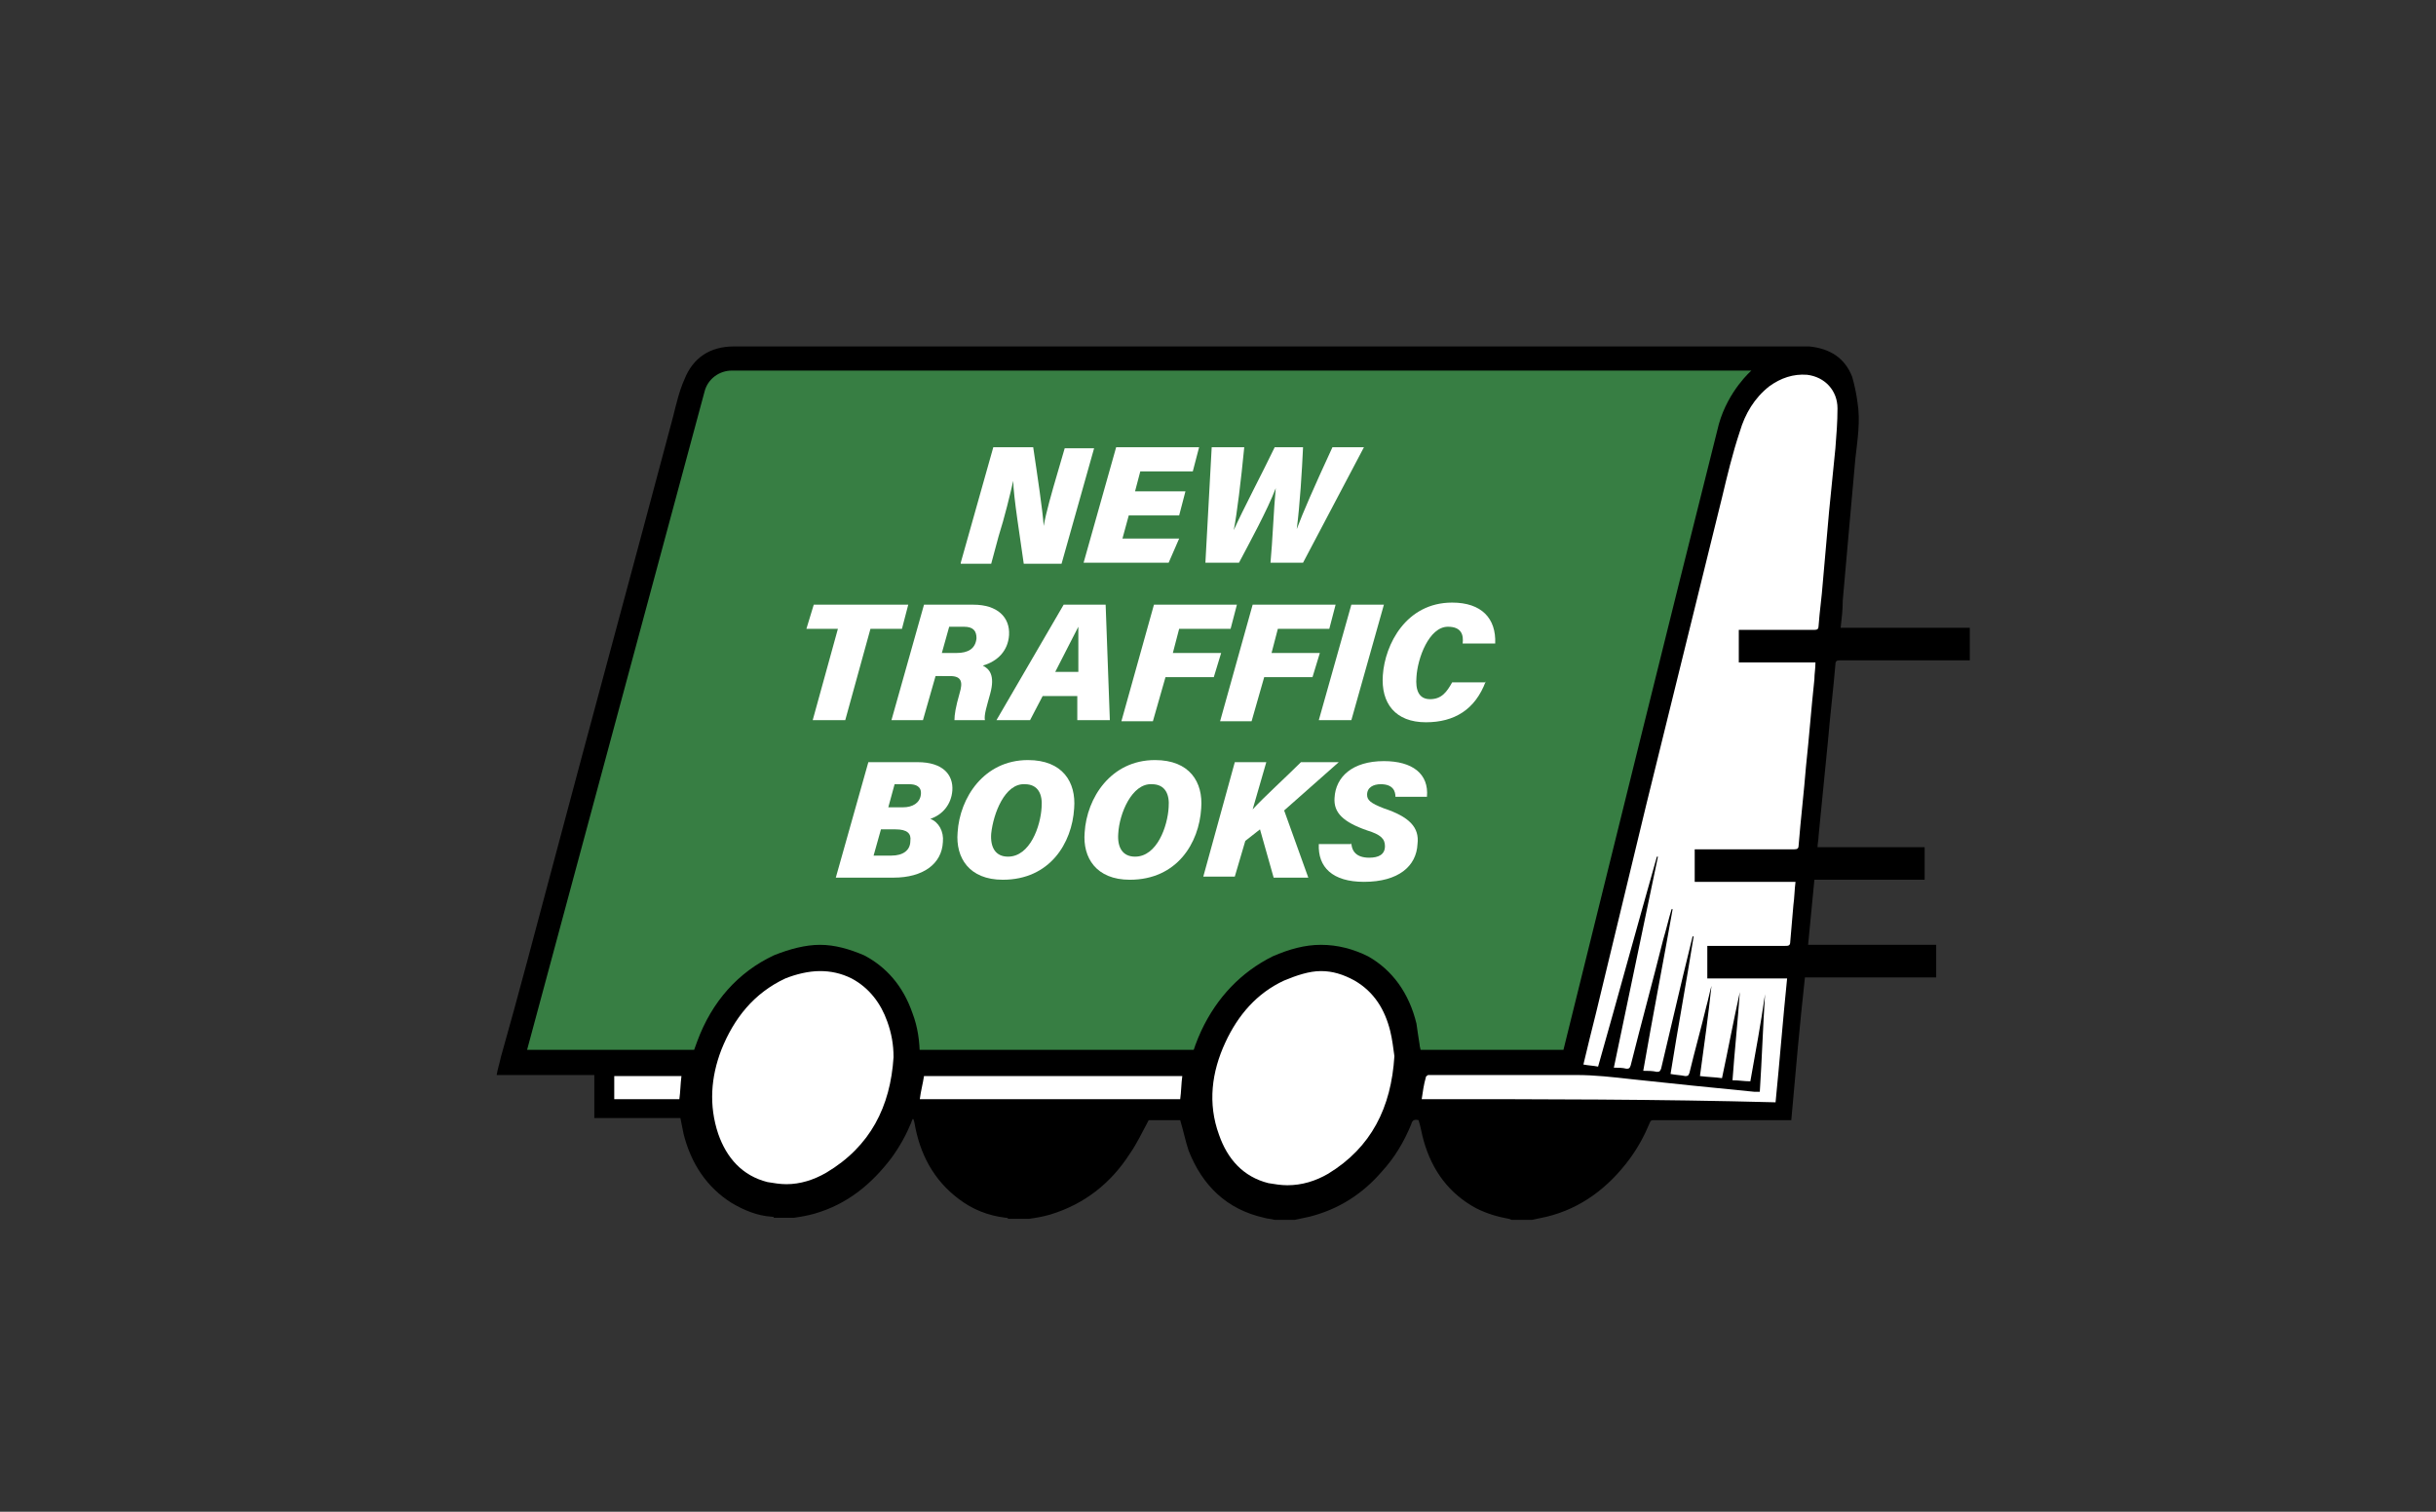 <?xml version="1.0" encoding="utf-8"?>
<!-- Generator: Adobe Illustrator 28.7.1, SVG Export Plug-In . SVG Version: 9.03 Build 54978)  -->
<svg version="1.1" id="Laag_1" xmlns="http://www.w3.org/2000/svg" xmlns:xlink="http://www.w3.org/1999/xlink" x="0px" y="0px"
	 viewBox="0 0 232 144" style="enable-background:new 0 0 232 144;" xml:space="preserve">
<rect x="0" y="0" width="232" height="144" fill="#333333" stroke="none"/>
<style type="text/css">
	.st0{fill:#377E43;}
	.st1{fill:#FFFFFF;}
</style>
<path d="M187.4,59.8c-3.9,0-7.8,0-11.7,0c-0.1,0-0.2,0-0.4,0c0.1-0.9,0.2-1.7,0.2-2.6c0.2-2.3,0.4-4.5,0.6-6.8
	c0.2-2.2,0.4-4.5,0.6-6.7c0.2-1.8,0.5-3.6,0.2-5.4c-0.1-0.8-0.3-1.7-0.5-2.4c-0.7-1.8-2.1-2.7-4.1-2.9c-0.2,0-0.4,0-0.6,0
	c-33.9,0-67.9,0-101.8,0c-2.3,0-3.9,1.1-4.7,3.1c-0.5,1.1-0.8,2.4-1.1,3.6C60.3,54,56.4,68.3,52.6,82.6c-1.6,6-3.2,12.1-4.9,18.1
	c-0.1,0.5-0.3,1.1-0.4,1.7h9.3v4.1h8.2c0.1,0.5,0.2,1,0.3,1.5c0.7,2.8,2.2,5.1,4.6,6.6c1.2,0.7,2.4,1.2,3.8,1.3c0.1,0,0.2,0,0.2,0.1
	h1.9c0.7-0.1,1.3-0.2,2-0.4c3.1-0.9,5.4-2.8,7.3-5.3c0.8-1.1,1.4-2.2,1.9-3.4c0-0.1,0.1-0.2,0.1-0.3l0.1,0c0,0.1,0.1,0.3,0.1,0.4
	c0.5,2.9,1.8,5.4,4.2,7.2c1.3,1,2.8,1.6,4.5,1.8c0.1,0,0.2,0,0.2,0.1H98c0.7-0.1,1.3-0.2,2-0.4c3.3-1,5.8-3,7.6-5.8
	c0.7-1,1.2-2.1,1.8-3.2h3c0.3,1,0.5,2,0.8,2.9c1.3,3.3,3.6,5.6,7.2,6.4c0.3,0.1,0.7,0.1,1,0.2h1.9c0.5-0.1,0.9-0.2,1.4-0.3
	c2.8-0.7,5.1-2.2,6.9-4.3c1.2-1.3,2.1-2.8,2.8-4.5c0.1-0.4,0.3-0.5,0.7-0.4c0.2,0.6,0.3,1.3,0.5,2c0.8,2.8,2.4,5,5,6.4
	c1,0.5,2,0.8,3.1,1c0.1,0,0.2,0.1,0.3,0.1h1.9c0.5-0.1,0.9-0.2,1.4-0.3c3.3-0.8,5.9-2.8,7.9-5.5c0.8-1.1,1.4-2.2,1.9-3.4
	c0.1-0.3,0.2-0.3,0.5-0.3c4.2,0,8.4,0,12.5,0h0.5c0.4-4.5,0.8-9.1,1.3-13.6h12.5v-3.1h-12.2c0.2-2.1,0.4-4.1,0.6-6.2h10.5v-3.1
	h-10.2c0-0.4,0.1-0.7,0.1-1.1c0.3-3,0.6-6.1,0.9-9.1c0.2-2.4,0.5-4.8,0.7-7.2c0-0.4,0.2-0.4,0.5-0.4c4,0,8,0,11.9,0
	c0.1,0,0.3,0,0.4,0v-3.1C187.6,59.8,187.5,59.8,187.4,59.8z"/>
<path class="st0" d="M148.9,100H50.2l16.9-62.7c0.3-1.2,1.4-2,2.6-2h97.1c0,0-2.2,1.9-3.1,5.1C158.7,60.3,153.8,80.2,148.9,100z"/>
<g>
	<path class="st1" d="M91.5,53.6l3.1-11h3.8c0.4,2.7,0.9,6,1,7.5h0c0.2-1.2,0.8-3.3,1.3-5l0.7-2.4h2.8l-3.1,11h-3.6
		c-0.3-2.2-1-6.5-1-7.9h0c-0.3,1.3-0.8,3.4-1.4,5.3l-0.7,2.6H91.5z"/>
	<path class="st1" d="M112.3,49.1h-4.8l-0.6,2.2h5.4l-1,2.3h-8.1l3.1-11h7.9l-0.6,2.3h-5l-0.5,1.9h4.8L112.3,49.1z"/>
	<path class="st1" d="M114.8,53.6l0.6-11h3.1c-0.3,3.1-0.7,6.4-1,7.9h0c0.9-2,2.7-5.4,3.9-7.9h2.7c-0.1,2.2-0.3,5.5-0.6,7.8h0
		c0.6-1.6,1.6-3.9,3.4-7.8h3l-5.8,11h-3.1c0.2-2.1,0.3-5,0.5-7.1h0c-0.8,2.1-2.5,5.2-3.5,7.1H114.8z"/>
	<path class="st1" d="M79.8,59.9h-3l0.7-2.3h9l-0.6,2.3h-3l-2.4,8.7h-3.1L79.8,59.9z"/>
	<path class="st1" d="M89.1,64.4l-1.2,4.2h-3l3.1-11h4.7c2.3,0,3.5,1.2,3.4,2.9C96,62,95,63,93.6,63.4c0.6,0.3,1.2,0.9,0.7,2.7
		c-0.3,1.1-0.6,2-0.5,2.5h-2.9c0-0.5,0.1-1.2,0.5-2.6c0.3-1,0.2-1.6-0.9-1.6H89.1z M89.7,62.2h1.4c1.1,0,1.8-0.4,1.9-1.4
		c0-0.7-0.3-1.1-1.2-1.1h-1.4L89.7,62.2z"/>
	<path class="st1" d="M99.3,66.3l-1.2,2.3h-3.2l6.4-11h4l0.4,11h-3.1l0-2.3H99.3z M102.7,64c0-1.7,0-3.3,0-4.3h0
		c-0.6,1.2-1.4,2.7-2.2,4.3H102.7z"/>
	<path class="st1" d="M109.9,57.6h7.9l-0.6,2.3h-4.9l-0.6,2.3h4.6l-0.7,2.3H111l-1.2,4.2h-3L109.9,57.6z"/>
	<path class="st1" d="M119.3,57.6h7.9l-0.6,2.3h-4.9l-0.6,2.3h4.6l-0.7,2.3h-4.6l-1.2,4.2h-3L119.3,57.6z"/>
	<path class="st1" d="M131.8,57.6l-3.1,11h-3.1l3.1-11H131.8z"/>
	<path class="st1" d="M141.5,64.9c-1,2.7-3,3.9-5.7,3.9c-2.9,0-4.3-1.8-4.1-4.5c0.2-2.9,2.2-6.9,6.6-6.9c2.8,0,4.2,1.5,4.1,3.9h-3.1
		c0.1-0.8-0.1-1.6-1.4-1.6c-1.8,0-2.9,3-3,4.8c-0.1,1.2,0.2,2.1,1.3,2.1c1.1,0,1.6-0.7,2.1-1.6H141.5z"/>
	<path class="st1" d="M82.7,72.6h4.7c2.4,0,3.4,1.2,3.3,2.7c-0.1,1.3-0.9,2.3-2.1,2.7c0.8,0.3,1.3,1.2,1.2,2.2
		c-0.1,2.1-1.9,3.4-4.7,3.4h-5.5L82.7,72.6z M83.2,81.5h1.7c1.1,0,1.8-0.5,1.8-1.4c0.1-0.7-0.3-1.1-1.4-1.1h-1.4L83.2,81.5z
		 M86,76.9c0.9,0,1.6-0.4,1.7-1.2c0.1-0.8-0.5-1-1.1-1h-1.4l-0.6,2.2H86z"/>
	<path class="st1" d="M102.3,77c-0.2,3.3-2.3,6.8-6.8,6.8c-3.2,0-4.5-2.1-4.3-4.5c0.2-3.3,2.5-6.9,6.7-6.9
		C101.2,72.4,102.5,74.5,102.3,77z M94.4,79.4c-0.1,1.3,0.4,2.2,1.6,2.2c2.1,0,3.1-2.9,3.2-4.7c0.1-1.2-0.3-2.2-1.6-2.2
		C95.7,74.6,94.6,77.5,94.4,79.4z"/>
	<path class="st1" d="M114.4,77c-0.2,3.3-2.3,6.8-6.8,6.8c-3.2,0-4.5-2.1-4.3-4.5c0.2-3.3,2.5-6.9,6.7-6.9
		C113.3,72.4,114.6,74.5,114.4,77z M106.5,79.4c-0.1,1.3,0.4,2.2,1.6,2.2c2.1,0,3.1-2.9,3.2-4.7c0.1-1.2-0.3-2.2-1.6-2.2
		C107.8,74.6,106.6,77.5,106.5,79.4z"/>
	<path class="st1" d="M117.6,72.6h3l-1.3,4.5c1-1.1,3.2-3.1,4.6-4.5h3.6l-5.2,4.6l2.3,6.4h-3.3L120,79l-1.4,1.1l-1,3.4h-3
		L117.6,72.6z"/>
	<path class="st1" d="M128.7,80.2c0,0.9,0.5,1.5,1.7,1.5c0.9,0,1.5-0.3,1.5-1.1c0-0.7-0.4-1.1-1.7-1.5c-2.3-0.8-3.2-1.7-3.1-3.1
		c0.1-2,1.7-3.5,4.7-3.5c2.7,0,4.3,1.2,4.1,3.4h-3c0-0.5-0.2-1.2-1.4-1.2c-0.7,0-1.3,0.3-1.3,1c0,0.5,0.3,0.8,1.6,1.3
		c2.4,0.8,3.4,1.8,3.2,3.4c-0.1,2.1-1.8,3.6-5.1,3.6c-3,0-4.4-1.4-4.3-3.6H128.7z"/>
</g>
<path class="st1" d="M135.4,104.7c0.1-0.7,0.2-1.4,0.4-2.1c0-0.1,0.1-0.1,0.2-0.2c0.1,0,0.2,0,0.3,0c4.6,0,9.2,0,13.8,0
	c1.8,0,3.5,0.2,5.3,0.4c1.9,0.2,3.8,0.4,5.7,0.6c2,0.2,4,0.4,6,0.6c0.2,0,0.3,0,0.5,0c0.2-3.1,0.3-6.2,0.5-9.3c0,0,0,0,0,0
	c-0.4,2.8-0.9,5.5-1.4,8.3c-0.6,0-1.1-0.1-1.7-0.1c0.2-2.8,0.5-5.6,0.7-8.4c0,0,0,0,0,0c-0.6,2.7-1.1,5.4-1.7,8.2
	c-0.7-0.1-1.3-0.1-2.1-0.2c0.4-2.9,0.8-5.8,1.1-8.6c0,0,0,0,0,0c-0.2,0.7-0.3,1.3-0.5,2c-0.5,2.1-1.1,4.2-1.6,6.3
	c-0.1,0.3-0.2,0.3-0.4,0.3c-0.5-0.1-0.9-0.1-1.4-0.2c0.7-4.4,1.5-8.7,2.2-13.1c0,0,0,0-0.1,0c-0.3,1.2-0.6,2.5-0.9,3.7
	c-0.7,3-1.4,5.9-2.1,8.9c-0.1,0.2-0.1,0.3-0.4,0.3c-0.4-0.1-0.9-0.1-1.3-0.1c0.9-5.2,1.9-10.3,2.8-15.4c0,0,0,0-0.1,0
	c-0.3,1-0.5,1.9-0.8,2.9c-1,4-2.1,8-3.1,12c-0.1,0.3-0.2,0.3-0.4,0.3c-0.4-0.1-0.8-0.1-1.2-0.1c1.4-6.7,2.8-13.4,4.2-20.1
	c0,0,0,0-0.1,0c-1.9,6.7-3.7,13.3-5.6,20c-0.5-0.1-0.9-0.1-1.4-0.2c0.4-1.7,0.8-3.3,1.2-4.9c1.6-6.6,3.2-13.3,4.8-19.9
	c2.4-9.7,4.8-19.5,7.2-29.2c0.5-2.1,1-4.2,1.7-6.3c0.5-1.7,1.4-3.2,2.8-4.3c1.1-0.8,2.3-1.2,3.6-1.1c1.7,0.2,2.9,1.5,2.9,3.2
	c0,1.3-0.1,2.5-0.2,3.8c-0.2,2-0.4,4-0.6,6c-0.2,2.3-0.4,4.5-0.6,6.8c-0.1,1.4-0.3,2.7-0.4,4.1c0,0.3-0.1,0.4-0.4,0.4
	c-2.2,0-4.5,0-6.7,0c-0.1,0-0.3,0-0.5,0c0,1,0,2,0,3.1c2.4,0,4.8,0,7.3,0c0,0.6-0.1,1.1-0.1,1.6c-0.3,2.8-0.5,5.5-0.8,8.3
	c-0.2,2.5-0.5,5-0.7,7.5c0,0.3-0.1,0.4-0.4,0.4c-3,0-6.1,0-9.1,0c-0.1,0-0.2,0-0.4,0c0,1,0,2,0,3.1c3.2,0,6.3,0,9.6,0
	c-0.1,0.8-0.1,1.5-0.2,2.2c-0.1,1.2-0.2,2.4-0.3,3.5c0,0.4-0.2,0.4-0.5,0.4c-2.3,0-4.6,0-6.9,0c-0.2,0-0.3,0-0.5,0c0,1,0,2,0,3.1
	c2.5,0,5,0,7.6,0c-0.4,3.9-0.7,7.8-1.1,11.8C157.9,104.7,146.7,104.7,135.4,104.7z"/>
<g>
	<path class="st1" d="M122.6,114.2c-0.7,0-1.4-0.1-2.1-0.3c-2.7-0.7-4.6-2.5-5.6-5.4c-1.1-3.1-0.9-6.4,0.7-9.8
		c1.4-3,3.4-5.2,6.2-6.5c1.4-0.7,2.7-1,4-1c1.3,0,2.6,0.3,3.8,1c2,1.1,3.4,3,4,5.6c0.2,0.7,0.2,1.3,0.3,1.9c0,0.2,0.1,0.4,0.1,0.6
		l0,0.1l0,0.1c-0.4,5.6-2.6,9.6-6.9,12.2C125.7,113.8,124.2,114.2,122.6,114.2z"/>
	<path d="M125.8,92.5c1.1,0,2.1,0.3,3.2,0.9c1.9,1.1,2.9,2.8,3.4,4.8c0.2,0.8,0.3,1.7,0.4,2.4c-0.3,4.9-2.2,8.7-6.3,11.2
		c-1.2,0.7-2.5,1.1-3.9,1.1c-0.6,0-1.2-0.1-1.8-0.2c-2.4-0.6-3.9-2.3-4.7-4.6c-1.1-3-0.7-6,0.6-8.8c1.2-2.6,3-4.7,5.6-5.9
		C123.5,92.9,124.7,92.5,125.8,92.5 M125.8,90L125.8,90c-1.5,0-3,0.4-4.6,1.1c-3,1.5-5.3,3.9-6.8,7.1c-1.7,3.7-1.9,7.3-0.7,10.7
		c1.1,3.2,3.4,5.4,6.4,6.2c0.8,0.2,1.6,0.3,2.4,0.3c1.8,0,3.5-0.5,5.2-1.5c4.6-2.8,7.2-7.2,7.6-13.2l0-0.3l0-0.3
		c0-0.2-0.1-0.4-0.1-0.6c-0.1-0.6-0.2-1.3-0.3-2c-0.7-2.9-2.3-5.1-4.6-6.4C128.9,90.4,127.4,90,125.8,90L125.8,90z"/>
</g>
<g>
	<path class="st1" d="M74.9,114.2c-0.7,0-1.4-0.1-2.1-0.3c-2.7-0.7-4.6-2.5-5.6-5.4c-1-2.8-0.9-5.8,0.3-8.8c1.4-3.5,3.6-6,6.7-7.5
		c1.3-0.6,2.6-0.9,3.9-0.9c1.2,0,2.4,0.3,3.6,0.9c1.9,1,3.2,2.6,4,4.8c0.4,1.2,0.6,2.5,0.6,3.8c-0.3,5.5-2.7,9.6-7,12.1
		C77.9,113.8,76.4,114.2,74.9,114.2z"/>
	<path d="M78.1,92.5c1,0,2,0.2,3,0.7c1.7,0.9,2.8,2.4,3.4,4.1c0.4,1.1,0.6,2.2,0.6,3.4c-0.3,4.7-2.2,8.5-6.4,11
		c-1.2,0.7-2.5,1.1-3.8,1.1c-0.6,0-1.2-0.1-1.8-0.2c-2.4-0.6-3.9-2.3-4.7-4.6c-0.9-2.7-0.7-5.4,0.3-8c1.2-3,3.1-5.4,6.1-6.8
		C75.8,92.8,77,92.5,78.1,92.5 M78.1,90L78.1,90c-1.4,0-2.9,0.4-4.4,1c-3.4,1.6-5.9,4.4-7.3,8.2c-1.3,3.4-1.4,6.6-0.3,9.7
		c1.1,3.2,3.4,5.4,6.4,6.2c0.8,0.2,1.6,0.3,2.4,0.3c1.7,0,3.5-0.5,5.1-1.5c4.7-2.8,7.2-7.1,7.6-13l0-0.1l0-0.1
		c0-1.5-0.2-2.9-0.7-4.2c-0.9-2.6-2.5-4.4-4.6-5.5C80.9,90.4,79.5,90,78.1,90L78.1,90z"/>
</g>
<path class="st1" d="M112.6,102.5c-0.1,0.7-0.1,1.5-0.2,2.2c-8.3,0-16.5,0-24.8,0c0.1-0.8,0.3-1.5,0.4-2.2
	C96.2,102.5,104.4,102.5,112.6,102.5z"/>
<path class="st1" d="M64.9,102.5c-0.1,0.8-0.1,1.5-0.2,2.2c-2.1,0-4.1,0-6.2,0c0-0.7,0-1.5,0-2.2C60.6,102.5,62.7,102.5,64.9,102.5z
	"/>
</svg>
